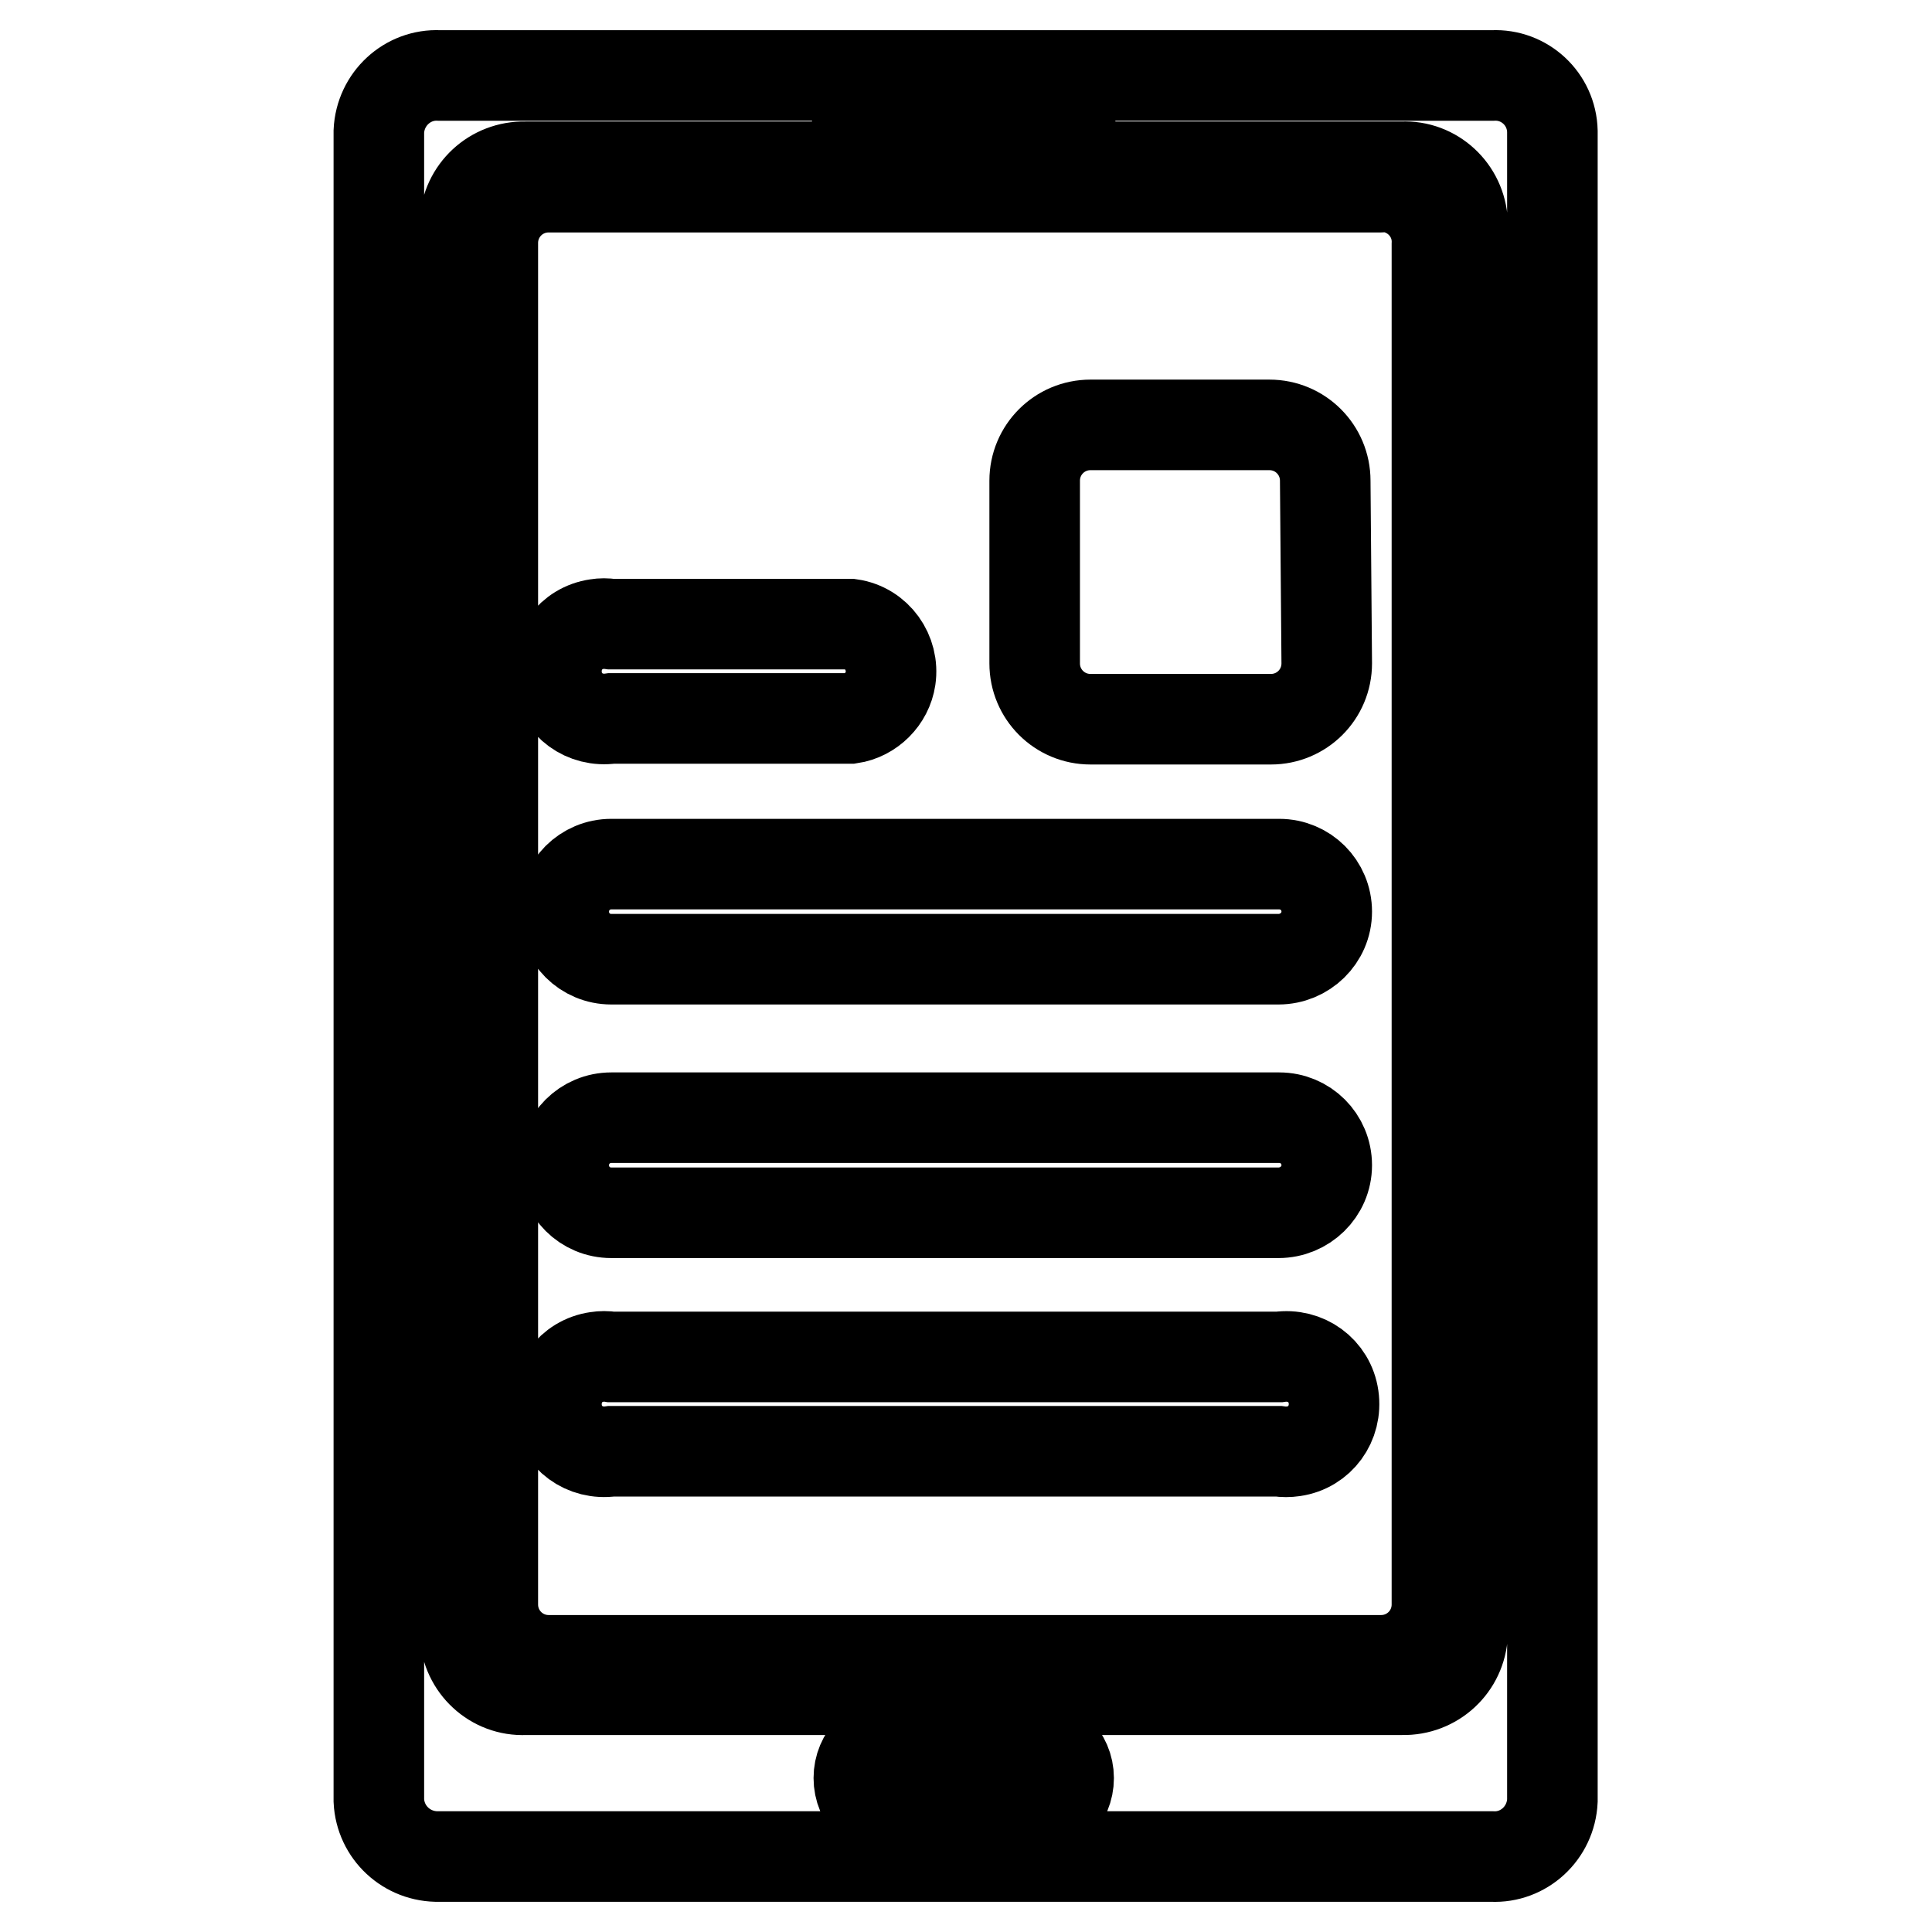 <?xml version="1.0" encoding="utf-8"?>
<!-- Svg Vector Icons : http://www.onlinewebfonts.com/icon -->
<!DOCTYPE svg PUBLIC "-//W3C//DTD SVG 1.1//EN" "http://www.w3.org/Graphics/SVG/1.1/DTD/svg11.dtd">
<svg version="1.1" xmlns="http://www.w3.org/2000/svg" xmlns:xlink="http://www.w3.org/1999/xlink" x="0px" y="0px" viewBox="0 0 256 256" enable-background="new 0 0 256 256" xml:space="preserve">
<g> <path stroke-width="12" fill-opacity="0" stroke="#000000"  d="M197.8,10H58.2c-4.2-0.2-7.8,3.1-8,7.4c0,0,0,0,0,0v221.2c0.2,4.2,3.7,7.5,8,7.4c0,0,0,0,0,0h139.5 c4.2,0.2,7.8-3.1,8-7.4c0,0,0,0,0,0V17.4C205.6,13.1,202,9.8,197.8,10C197.8,10,197.8,10,197.8,10z M115.6,15.2h24.2 c1.1,0,2.1,0.9,2.1,2.1c0,1.1-0.9,1.9-1.9,1.9c-0.1,0-0.1,0-0.2,0h-24.2c-1.1,0.1-2-0.7-2.1-1.8c0-0.1,0-0.1,0-0.2 C113.5,16.1,114.5,15.2,115.6,15.2L115.6,15.2z M136.4,240.8H119c-2.9,0-5.2-2.3-5.2-5.2c0-2.9,2.3-5.2,5.2-5.2c0,0,0,0,0,0h17.4 c2.8,0,5.2,2.3,5.2,5.2C141.6,238.5,139.3,240.8,136.4,240.8C136.4,240.8,136.4,240.8,136.4,240.8z M193.8,216.5 c-0.2,4.2-3.7,7.5-8,7.4c0,0,0,0,0,0H69.6c-4.2,0.2-7.8-3.1-8-7.4c0,0,0,0,0,0v-187c0.2-4.2,3.7-7.5,8-7.4c0,0,0,0,0,0h116.2 c4.2-0.2,7.8,3.1,8,7.4c0,0,0,0,0,0V216.5z"/> <path stroke-width="12" fill-opacity="0" stroke="#000000"  d="M183,24.8H72.7c-4.1,0-7.4,3.3-7.4,7.4v180.4c0,4.1,3.3,7.4,7.4,7.4l0,0H183c4.1,0,7.4-3.3,7.4-7.4l0,0 V32.4c0.2-4.1-3-7.5-7.1-7.7C183.2,24.8,183.1,24.8,183,24.8z M81,82.7h31.7c3.5,0.5,5.8,3.8,5.3,7.2c-0.4,2.7-2.6,4.9-5.3,5.3H81 c-3.5,0.5-6.7-1.8-7.2-5.3c-0.5-3.5,1.8-6.7,5.3-7.2C79.7,82.6,80.3,82.6,81,82.7z M169.4,192.3H81c-3.5,0.5-6.7-1.8-7.2-5.3 c-0.5-3.5,1.8-6.7,5.3-7.2c0.6-0.1,1.3-0.1,1.9,0h88.5c3.5-0.5,6.7,1.8,7.2,5.3c0.5,3.5-1.8,6.7-5.3,7.2 C170.7,192.4,170.1,192.4,169.4,192.3z M169.4,160.7H81c-3.5,0-6.3-2.8-6.3-6.3c0-3.5,2.8-6.3,6.3-6.3h88.5c3.5,0,6.3,2.8,6.3,6.3 C175.8,157.9,172.9,160.7,169.4,160.7z M169.4,127.1H81c-3.5,0-6.3-2.8-6.3-6.3c0-3.5,2.8-6.3,6.3-6.3h88.5c3.5,0,6.3,2.8,6.3,6.3 C175.8,124.3,172.9,127.1,169.4,127.1z M175.8,87.9c0,4.1-3.3,7.4-7.4,7.4l0,0h-23.9c-4.1,0-7.4-3.3-7.4-7.4l0,0V63.7 c0-4.1,3.3-7.4,7.4-7.4l0,0h23.7c4.1,0,7.4,3.3,7.4,7.4l0,0L175.8,87.9z"/></g>
</svg>